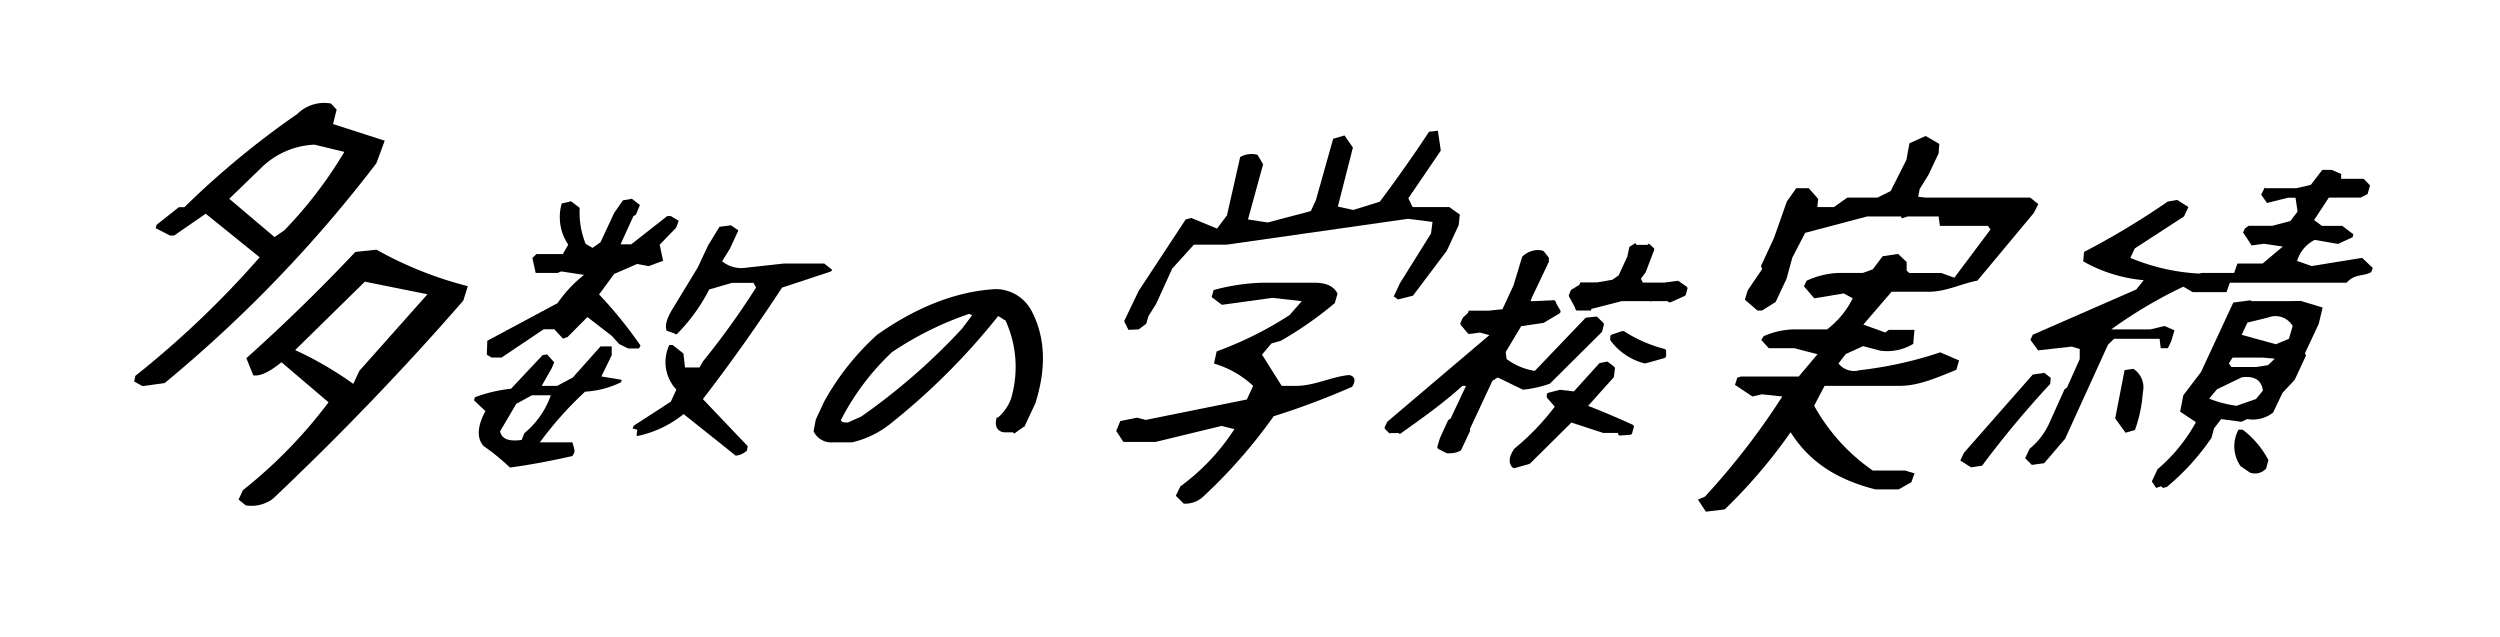 <svg id="レイヤー_1" data-name="レイヤー 1" xmlns="http://www.w3.org/2000/svg" viewBox="0 0 265.65 67.67"><title>多数の学校実績_コラム</title><path d="M40,17.34l.88-2.39-5.49-1.77.38-1.53L35.17,11a4.06,4.06,0,0,0-3.58,1.11,91.89,91.89,0,0,0-12,9.91H19l-2.35,1.86-.12.36,1.54.79h.43l3.36-2.32,5.73,4.63A100.59,100.59,0,0,1,14.38,39.94l-.12.6.88.49,2.36-.33A141.65,141.65,0,0,0,40,17.34ZM24.36,21.12,27.59,18a8.61,8.61,0,0,1,5.82-2.63l3.18.77a45.36,45.36,0,0,1-6.37,8.33l-1.05.72Z"/><path d="M37.76,26.77q-5.5,5.84-11.58,11.29l.73,1.82q1.06.19,3-1.39l5,4.26a51,51,0,0,1-9.09,9.33l-.47,1,.76.62A3.84,3.84,0,0,0,29,53Q39.83,42.75,49.23,31.94l.48-1.53A40.16,40.16,0,0,1,40,26.53Zm.43,12.63-.65,1.39a36.94,36.94,0,0,0-6.18-3.59l7.41-7.27,6.65,1.34Z"/><path d="M88.28,28.85l.16-.17L87.58,28H83.33l-4,.44a3.24,3.24,0,0,1-2.6-.68l.84-1.35.89-1.93,0,0-.79-.54-1.22.16-1.22,2-1.08,2.31-2.73,4.49q-.89,1.47-.58,2.24l.66.23.39.17a18.93,18.93,0,0,0,3.47-4.78l2.4-.7h2.31l.27.49a83,83,0,0,1-5.64,7.85l-.37.65H72.79l-.17-1.49-1.15-.9h-.35a4.28,4.28,0,0,0,.75,4.74l-.59,1.28-3.93,2.55-.14.3.51.13-.08.6.1.07A11.54,11.54,0,0,0,72.64,44l5.54,4.42a2.07,2.07,0,0,0,1.19-.54l.08-.47-4.76-5q4.43-5.76,8.41-11.85Z"/><path d="M68.06,36.72a45.3,45.3,0,0,0-4.4-5.43l1.6-2.18,2.43-1.06,1.23.23,1.54-.57L70.1,26l1.75-1.81.27-.73-.84-.5H70.9l-3.82,3H65.94l1.37-3,.26-.14L68,21.79l-.86-.67-.95.17-.93,1.34-1.45,3.11-.85.6-.73-.43a8.88,8.88,0,0,1-.63-3.82l-.91-.7-1,.23A5.22,5.22,0,0,0,60.38,26l-.58,1H57l-.43.41L56.92,29h2.34l.38-.16,2.42.37a13.67,13.67,0,0,0-2.81,3l-7.47,4-.05,1.48.5.3,1.07,0,4.47-3H58.9l.93,1,.48-.18,2.11-2.12,2.59,2,.79.87.95.47H67.9Z"/><path d="M65,37.75v-.94l-1.19,0-2.94,3.3L59.21,41H57.56l1.06-1.86.27-.64-.76-.84-.48.08L54.3,41.31a15.47,15.47,0,0,0-3.84.9l-.09.33,1.21,1.14q-1.31,2.45-.19,3.72a22.31,22.31,0,0,1,2.79,2.28c2.23-.29,4.45-.73,6.64-1.22.3-.49.3-.46,0-1.46H57.37a37.75,37.75,0,0,1,4.8-5.38,10.08,10.08,0,0,0,3.82-1l.07-.26L63.9,40Zm-9.29,8.3-.28.7c-1.36.18-2.12-.09-2.29-.92l1.72-2.92L56.53,42h2A9.08,9.08,0,0,1,55.68,46.06Z"/><path d="M105.81,30.72c-4.09.22-8.32,1.84-12.59,4.84a27.5,27.5,0,0,0-5.67,7.16l-.87,1.88-.21,1.14a.18.18,0,0,0,0,.13A2.09,2.09,0,0,0,88.56,47h2l0,0a10.2,10.2,0,0,0,3.91-1.86,71.15,71.15,0,0,0,11.6-11.56l.78.49a11.83,11.83,0,0,1,.57,8.33,4.77,4.77,0,0,1-1.42,2s-.06-.11-.07-.07c-.39,1.19.32,1.61.86,1.61h.84c.06,0,.11.16.15.13l1-.72s.06,0,.07,0l1.16-2.48c1.21-3.78,1.07-7.1-.43-9.9A4.33,4.33,0,0,0,105.81,30.72Zm-3.59,4.21a66.88,66.88,0,0,1-10.7,9.33l-1.42.63-.28,0c-.3,0-.42-.12-.47-.25a26.61,26.61,0,0,1,5.43-7.22,34.74,34.74,0,0,1,8.2-4.07l.32.15Z"/><path d="M121,35l.8-.6.23-.8.82-1.31,1.71-3.75L126.86,26h3.46l19.3-2.75,2.6.33-.16,1.23-3.3,5.28-.66,1.41.45.32,1.59-.4,3.6-4.78L155,23.92l.12-1.12L154,22h-3.9l-.45-.93L153.1,16l-.31-2.11-.94.11q-2.35,3.58-5.23,7.43l-2.82.88-1.64-.36,1.6-6.27-.89-1.29-1.21.36-1.83,6.51-.54,1.17-4.58,1.21-2.1-.32,1.61-5.87-.6-1a2.41,2.41,0,0,0-1.84.24l-1.4,6.19-1.06,1.41-2.73-1.13-.6.16-5,7.6-1.54,3.21.46.92Z"/><path d="M143.38,39.85c-1.84.16-3.72,1.15-5.62,1.15h-1.57l-2.09-3.32,1-1.18,1-.29a38.65,38.65,0,0,0,5.73-4l.3-1c-.43-.86-1.28-1.17-2.54-1.17h-5.35a21.9,21.9,0,0,0-5.28.78l-.21.75,1.09.82,5.36-.74,3.13.35-1.3,1.48a38.34,38.34,0,0,1-7.75,3.86l-.28,1.29A10.43,10.43,0,0,1,133.16,41l-.67,1.45-10.74,2.17-.93-.24-1.78.36-.43,1.05.76,1.17h3.42l7-1.7,1.38.34a23,23,0,0,1-5.74,6.08l-.49,1,.85.84a2.84,2.84,0,0,0,2-.69,55.18,55.18,0,0,0,7.55-8.6c3-.94,5.76-2,8.34-3.13C144.08,40.45,144,40,143.38,39.85Z"/><path d="M178.34,29.85a.24.24,0,0,0-.14,0l-1.39.18h-2.24l-.21-.41.51-.69.88-2.31a.25.25,0,0,0,0-.24l-.52-.49c0-.06-.12.13-.2.13h-1.11c-.06,0-.12-.21-.16-.18l-.55.35s-.07,0-.08.08l-.21,1-.93,2-.67.46-1.62.28h-1.78s-.07.25-.11.26l-.82.51c-.05,0-.1.13-.12.18l-.13.31a.28.28,0,0,0,0,.26l.6,1.11c0,.07.12.36.21.36h1.53s0-.17,0-.17l3.24-.83h3l0,0c0,.08.13,0,.22,0h1.66s.07.1.12.12l.1,0,.1,0,1.48-.67a.25.25,0,0,0,.14-.16l.16-.58a.25.25,0,0,0-.1-.27Z"/><path d="M176.88,37.08a14.77,14.77,0,0,1-4.32-1.89.25.25,0,0,0-.14,0h-.08l-1.06.36a.25.25,0,0,0-.17.21l0,.22a.25.25,0,0,0,0,.17,6.47,6.47,0,0,0,3.62,2.46h.13l2-.56a.25.25,0,0,0,.18-.23l0-.47A.25.25,0,0,0,176.88,37.08Z"/><path d="M161.85,41.41h0a12.78,12.78,0,0,0,2.79-.62l.09-.06,5.45-5.42a.25.25,0,0,0,.07-.11l.17-.67a.25.25,0,0,0-.07-.24l-.59-.58a.25.25,0,0,0-.18-.07l-1,.11a.25.25,0,0,0-.15.08l-5.34,5.58a6.74,6.74,0,0,1-3-1.26L160,37.4l1.64-2.74,2.38-.35,1.68-1a.25.25,0,0,0,.09-.34l-.42-.72c0-.08-.13-.35-.22-.35L163,32h-.37l.18-.45,1.77-3.73,0-.36a.18.18,0,0,0-.05-.14l-.47-.6a.24.24,0,0,0-.14-.08,2.09,2.09,0,0,0-.53-.07,2.45,2.45,0,0,0-1.58.65.26.26,0,0,0-.08.12l-.91,3-1.18,2.54-.22,0-1.21.13h-2.11c-.05,0-.1.24-.14.27l-.49.45s-.07.12-.09.16l-.16.36a.27.27,0,0,0,0,.28l.74.87a.25.25,0,0,0,.19.09l1.11-.15,1,.27-10.82,9.18a.24.24,0,0,0-.06.09l-.21.44a.25.25,0,0,0,0,.26l.44.44c0,.06.12,0,.2,0h.81c.05,0,.11.13.15.09C151,44.51,153.18,43,155.4,41h.38l-1.64,3.48-.21.14a.23.23,0,0,0-.08.09L153,46.57l-.26.86a.25.25,0,0,0,.12.29l.87.44a2.11,2.11,0,0,0,.44,0,2.28,2.28,0,0,0,1-.26.25.25,0,0,0,.11-.12l.9-1.92a.25.25,0,0,0,0-.25l0,0,2.4-5.14.57-.36,2.62,1.27Z"/><path d="M173.48,45.13c-1.46-.67-3.05-1.36-4.73-2l2.69-3a.24.24,0,0,0,.06-.14l.1-.81a.25.25,0,0,0-.1-.23l-.61-.47a.25.25,0,0,0-.15-.05h0l-.7.14a.25.25,0,0,0-.14.08l-2.66,2.94-1.49-.17-1.2.31a.25.25,0,0,0-.19.21l0,.17a.25.25,0,0,0,.06.2l.79.9a26,26,0,0,1-4.29,4.46c-.59.85-.66,1.51-.21,2a.25.25,0,0,0,.18.07h.07l1.54-.44a.25.25,0,0,0,.1-.06l4.38-4.34L170.34,46h1.6v.13c0,.06.12.15.2.15l1.08-.08a.24.24,0,0,0,.21-.17l.17-.61A.24.24,0,0,0,173.48,45.13Z"/><path d="M197.59,39.34a2.1,2.1,0,0,1-2.23-.72l.77-1,1.84-.84,1.82.48a5.35,5.35,0,0,0,3.51-.72l.13-1.49H200.7l-.37.28L198,34.49,201,31h4c1.77,0,3.48-.88,5.12-1.18l6-7.2.47-.93-.85-.69H204.65l-.82-.09.15-.81.93-1.51,1.09-2.3.07-1-1.45-.84-1.72.77L202.57,17,200.9,20.3l-1.4.7h-3.21l-1.41,1h-1.77l.09-.86-1-1.14h-1.33l-1,1.41-1.36,3.86-1.39,3,.13.32-1.53,2.25-.31,1L186.75,33h.48l1.45-.91,1.16-2.47.61-2.24,1.37-2.64L198.4,23H202l.07.2.66-.2H206l.13,1h5.1l.28.38-3.84,5.13-1.38-.5h-3.42l-.27-.26v-.91l-.91-.86-1.64.25L199,28.62l-1.05.38h-2.53a8.85,8.85,0,0,0-3.45.83l-.28.59,1.09,1.28,3.14-.52.95.52a9.48,9.48,0,0,1-2.72,3.3H190.5a8.55,8.55,0,0,0-3.09.72l-.26.4.8.88h2.37l.35,0,2.46.64-2,2.37H185l-.39.11-.25.78,1.85,1.23,1-.23,2.18.23a77.38,77.38,0,0,1-8.22,10.64l-.75.32.85,1.28,2-.24a56.22,56.22,0,0,0,7-8.2c2.07,3.27,5.07,5.07,9,6.07h2.49l1.34-.76.34-.94-1-.3H199a20.36,20.36,0,0,1-6.23-6.89L193.88,41h8c2.06,0,4.08-.94,6-1.7l.29-1-2-.86A41.67,41.67,0,0,1,197.59,39.34Z"/><path d="M242.9,32h-3.65l-.12-.09-1.82.24-3.44,7.4L232,42l-.34,1.74,1.68,1.12a17.67,17.67,0,0,1-4.08,5l-.61,1.3.47.69.52-.18.2.18.41-.11a25.13,25.13,0,0,0,4.74-5.21l.27-1,.76-1,2.14.29.64-.29a3.48,3.48,0,0,0,2.74-.69l1-2.1,1.29-1.37,1.21-2.6-.12-.22,1.47-3.14.41-1.73-2.3-.7Zm-3.18,10.4-2.07.72a12.18,12.18,0,0,1-2.9-.76l.83-1,2.65-1.27q2-.25,2.23,1.41ZM241,38.8l-1.29.2H237.1l-.26-.39.39-.61h3.18l1.31.11Zm2.22-2.8-1.39.58-3.63-1,.61-1.3,2.2-.54a2.12,2.12,0,0,1,2.61.9Z"/><path d="M251,27.4l-5.36.87-1.55-.54a3.63,3.63,0,0,1,1.88-2.24l2.47.43L250,25.2l.06-.31L248.89,24h-2.17l-.82-.62L247.46,21h3.36l.76-.38.26-.92-.67-.7H249l-.23,0,0-.51-1-.44h-1l-1.23,1.6L244,20h-3.29l-.05-.09-.39.77.62.89,2.23-.56h.8l.22,1.47-.76,1-1.9.51h-2.53l-.41.29-.19.42.91,1.38,1.31-.18,2,.3L240.43,28h-2.68l-.35,1H234l-.35.07a21.93,21.93,0,0,1-7.28-1.67l.47-1L232.07,23l.47-1-1.2-.76-1,.18a81.91,81.91,0,0,1-8.89,5.35l-.09,1a15.8,15.8,0,0,0,6.43,2L227,30.76l-11,4.81-.25.54.82,1.12,3.57-.4.85.25v1.08l-1.34,3-.28.22L217.74,45a7.43,7.43,0,0,1-2.07,2.68l-.48,1,.71.72,1.31-.18,2.23-2.6L224,36.62l.64-.62h4.84l.12,1h.76l.36-.75.34-1.15-1.05-.46L228.5,35h-4.16A48.92,48.92,0,0,1,232,30.46l1,.58,1.53,0h2.06l.35-1h12.41c.91-1,1.78-.64,2.61-1.12l.17-.45Z"/><path d="M217.92,40.16l-.69-.54L216,39.8l-7.31,8.31-.39.83,1.15.72,1.17-.18a104.18,104.18,0,0,1,7.23-8.68Z"/><path d="M226.69,39.19l-.93.14-1,5.13,1.1,1.52,1-.29a14.7,14.7,0,0,0,.84-4A2.34,2.34,0,0,0,226.69,39.19Z"/><path d="M238.31,45.66l-.45,0a3.7,3.7,0,0,0,.22,3.87l1,.69a1.6,1.6,0,0,0,1.72-.43l.24-.9A9.7,9.7,0,0,0,238.31,45.66Z"/></svg>